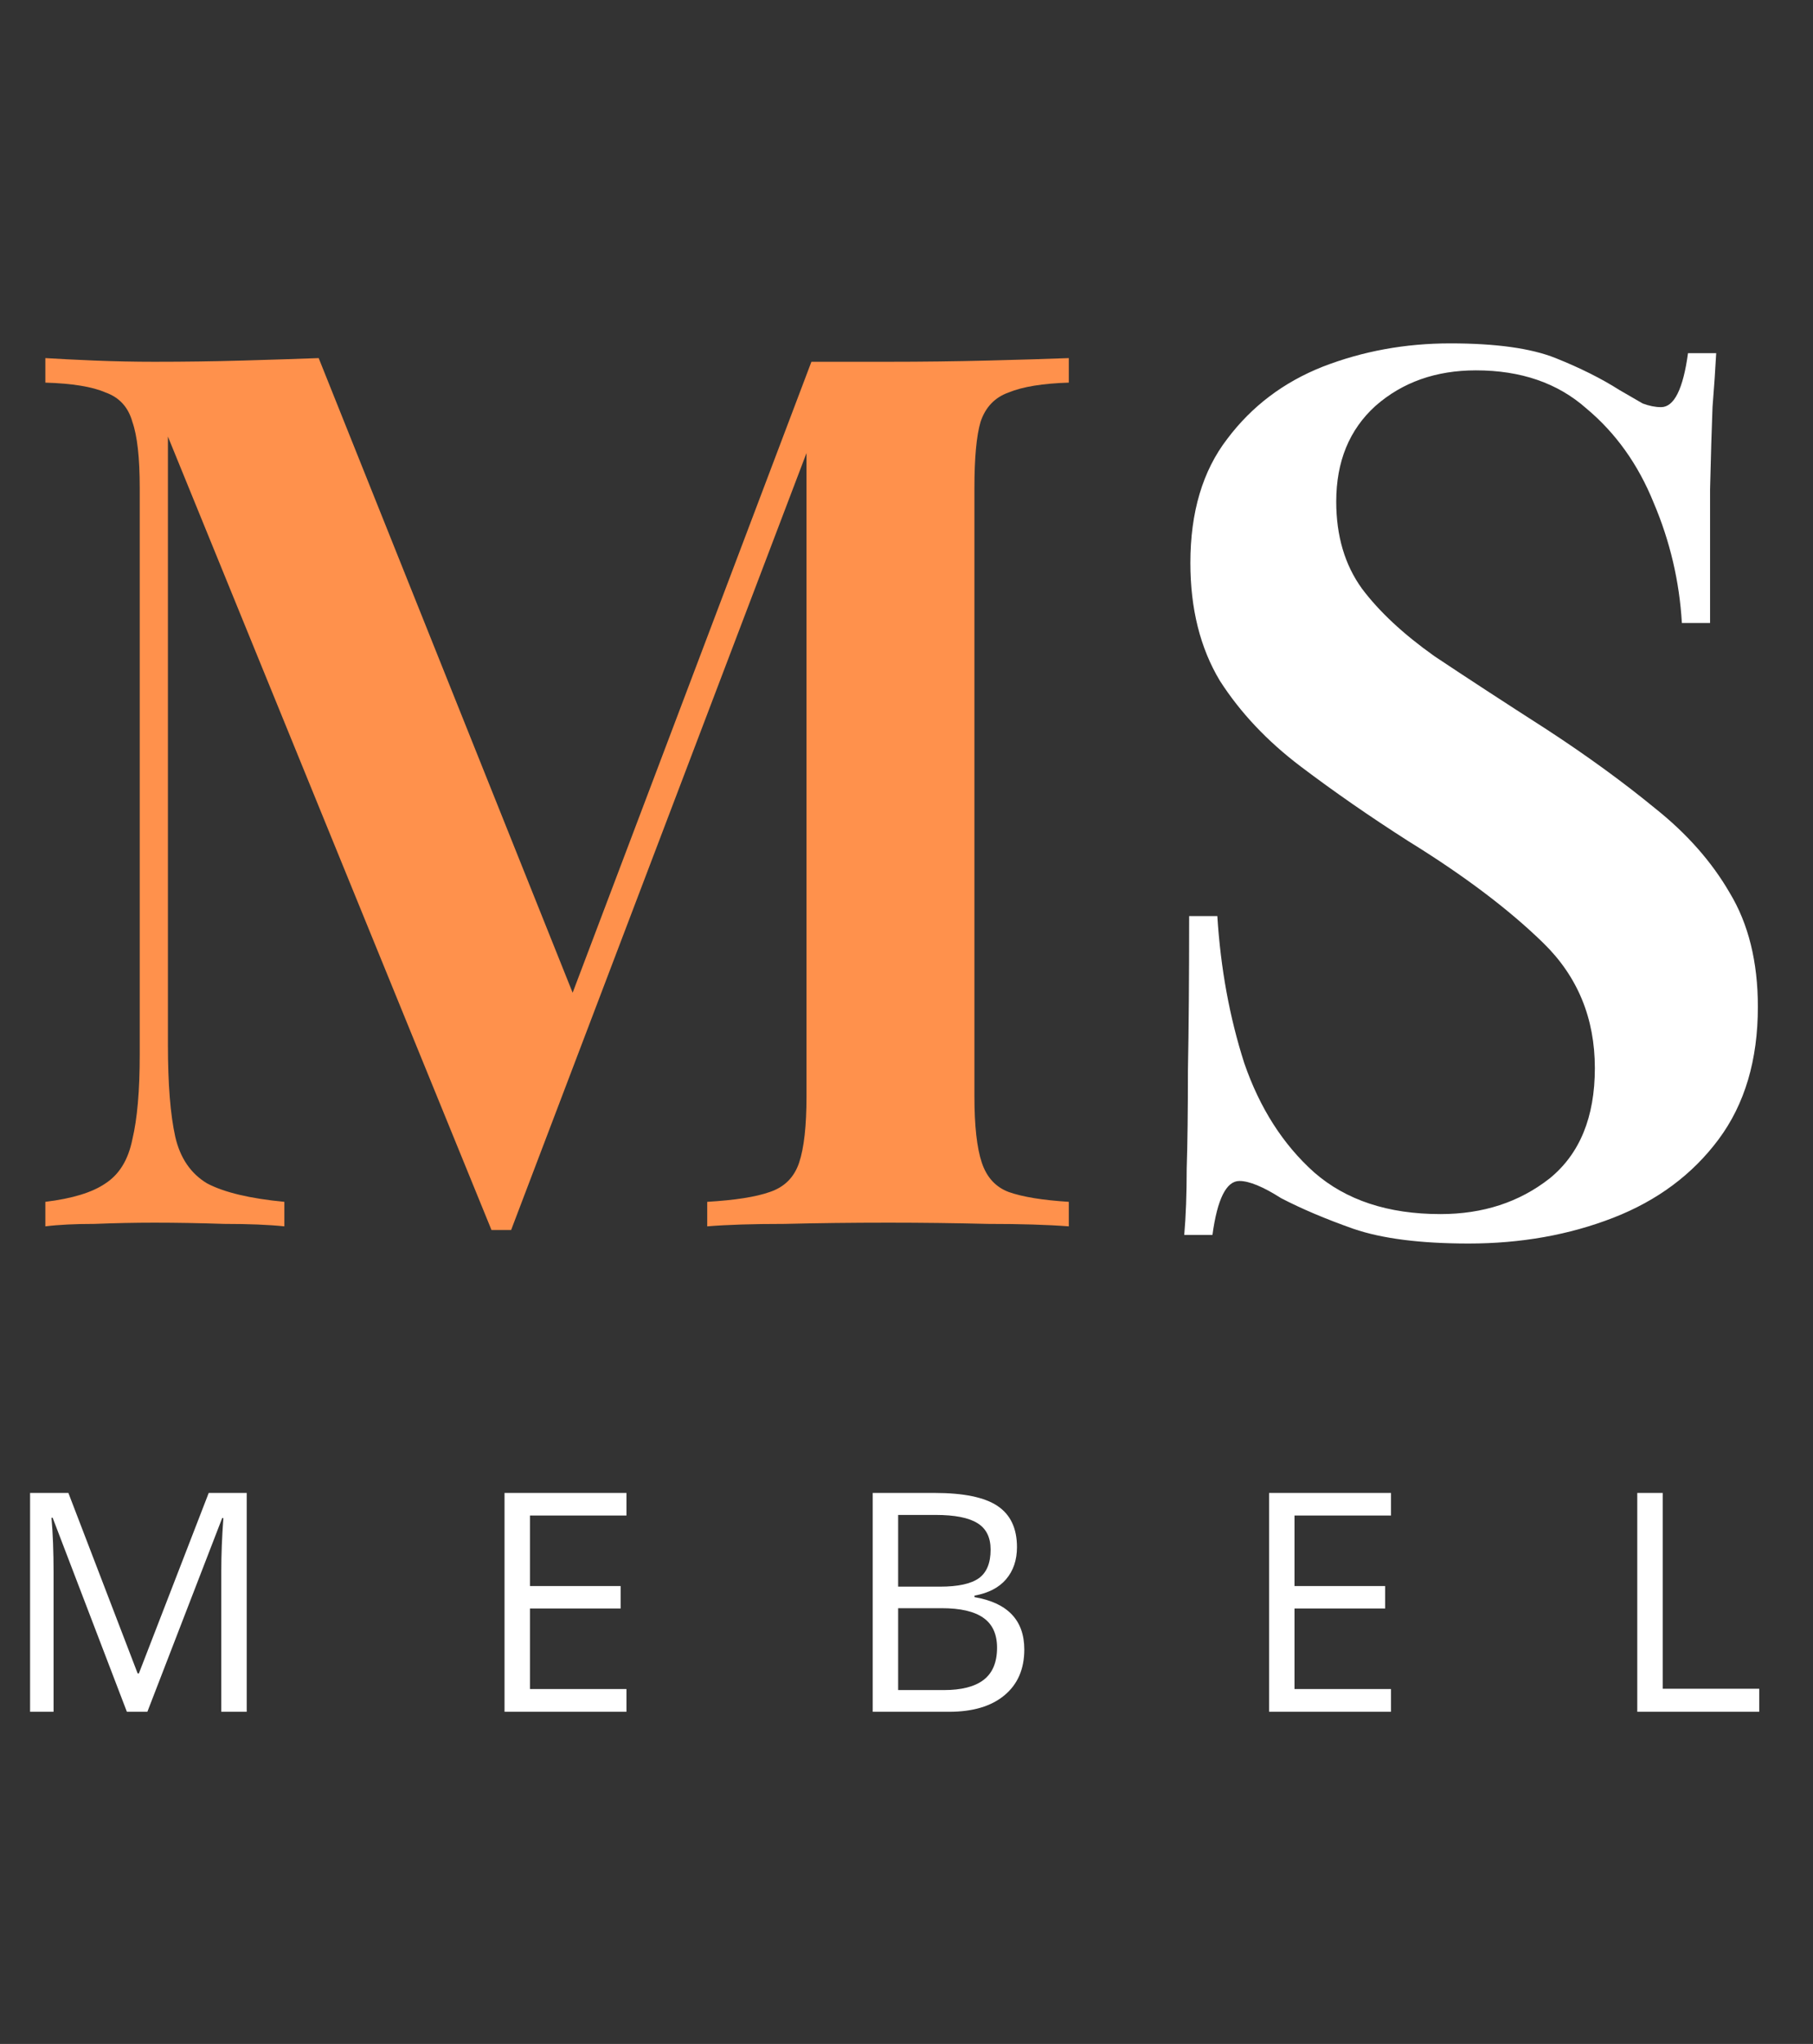 <?xml version="1.0" encoding="UTF-8"?> <svg xmlns="http://www.w3.org/2000/svg" width="71" height="80" viewBox="0 0 71 80" fill="none"><rect x="0" y="0" width="71" height="80" fill="#333333" stroke="none"/> <path d="M41.856 14.016V14.976C40.832 15.008 40.048 15.136 39.504 15.36C38.96 15.552 38.592 15.936 38.4 16.512C38.24 17.056 38.16 17.92 38.16 19.104V42.912C38.16 44.064 38.256 44.928 38.448 45.504C38.64 46.08 38.992 46.464 39.504 46.656C40.048 46.848 40.832 46.976 41.856 47.04V48C41.024 47.936 39.968 47.904 38.688 47.904C37.408 47.872 36.112 47.856 34.8 47.856C33.36 47.856 32 47.872 30.72 47.904C29.472 47.904 28.464 47.936 27.696 48V47.04C28.784 46.976 29.6 46.848 30.144 46.656C30.72 46.464 31.104 46.08 31.296 45.504C31.488 44.928 31.584 44.064 31.584 42.912V16.8L31.92 16.848L20.016 48.144H19.248L6.576 17.088V40.896C6.576 42.432 6.672 43.632 6.864 44.496C7.056 45.328 7.472 45.936 8.112 46.32C8.784 46.672 9.792 46.912 11.136 47.04V48C10.528 47.936 9.744 47.904 8.784 47.904C7.824 47.872 6.912 47.856 6.048 47.856C5.28 47.856 4.496 47.872 3.696 47.904C2.928 47.904 2.288 47.936 1.776 48V47.04C2.832 46.912 3.616 46.672 4.128 46.32C4.672 45.968 5.024 45.392 5.184 44.592C5.376 43.792 5.472 42.688 5.472 41.28V19.104C5.472 17.92 5.376 17.056 5.184 16.512C5.024 15.936 4.672 15.552 4.128 15.36C3.616 15.136 2.832 15.008 1.776 14.976V14.016C2.288 14.048 2.928 14.08 3.696 14.112C4.496 14.144 5.28 14.16 6.048 14.16C7.232 14.16 8.384 14.144 9.504 14.112C10.624 14.08 11.616 14.048 12.48 14.016L22.8 39.792L21.744 40.656L31.776 14.16C32.256 14.16 32.752 14.16 33.264 14.16C33.808 14.16 34.32 14.16 34.8 14.16C36.112 14.16 37.408 14.144 38.688 14.112C39.968 14.08 41.024 14.048 41.856 14.016Z" fill="#FF914C"></path> <path d="M56.793 13.44C58.585 13.44 59.961 13.632 60.921 14.016C61.881 14.4 62.713 14.816 63.417 15.264C63.801 15.488 64.105 15.664 64.329 15.792C64.585 15.888 64.825 15.936 65.049 15.936C65.561 15.936 65.913 15.232 66.105 13.824H67.209C67.177 14.432 67.129 15.136 67.065 15.936C67.033 16.736 67.001 17.808 66.969 19.152C66.969 20.464 66.969 22.208 66.969 24.384H65.865C65.769 22.752 65.401 21.184 64.761 19.68C64.153 18.176 63.273 16.944 62.121 15.984C61.001 14.992 59.561 14.496 57.801 14.496C56.233 14.496 54.921 14.96 53.865 15.888C52.841 16.816 52.329 18.064 52.329 19.632C52.329 20.976 52.665 22.112 53.337 23.04C54.009 23.936 54.953 24.816 56.169 25.68C57.417 26.512 58.889 27.472 60.585 28.56C62.153 29.584 63.561 30.608 64.809 31.632C66.057 32.624 67.033 33.728 67.737 34.944C68.473 36.16 68.841 37.648 68.841 39.408C68.841 41.488 68.329 43.216 67.305 44.592C66.281 45.968 64.905 46.992 63.177 47.664C61.449 48.336 59.561 48.672 57.513 48.672C55.625 48.672 54.121 48.48 53.001 48.096C51.913 47.712 50.969 47.312 50.169 46.896C49.465 46.448 48.921 46.224 48.537 46.224C48.025 46.224 47.673 46.928 47.481 48.336H46.377C46.441 47.6 46.473 46.736 46.473 45.744C46.505 44.752 46.521 43.472 46.521 41.904C46.553 40.304 46.569 38.288 46.569 35.856H47.673C47.801 37.904 48.153 39.824 48.729 41.616C49.337 43.376 50.249 44.8 51.465 45.888C52.713 46.976 54.361 47.52 56.409 47.52C58.073 47.52 59.497 47.056 60.681 46.128C61.865 45.168 62.457 43.728 62.457 41.808C62.457 39.856 61.785 38.224 60.441 36.912C59.097 35.6 57.337 34.272 55.161 32.928C53.657 31.968 52.249 30.992 50.937 30C49.625 29.008 48.569 27.888 47.769 26.64C47.001 25.36 46.617 23.824 46.617 22.032C46.617 20.048 47.097 18.432 48.057 17.184C49.017 15.904 50.265 14.96 51.801 14.352C53.369 13.744 55.033 13.44 56.793 13.44Z" fill="white"></path> <path d="M4.969 67L2.062 59.406H2.016C2.07 60.008 2.098 60.723 2.098 61.551V67H1.178V58.434H2.678L5.391 65.5H5.438L8.174 58.434H9.662V67H8.666V61.48C8.666 60.848 8.693 60.16 8.748 59.418H8.701L5.771 67H4.969ZM24.533 67H19.758V58.434H24.533V59.318H20.754V62.078H24.305V62.957H20.754V66.109H24.533V67ZM34.177 58.434H36.597C37.734 58.434 38.556 58.603 39.064 58.943C39.572 59.283 39.826 59.82 39.826 60.555C39.826 61.062 39.683 61.482 39.398 61.815C39.117 62.143 38.705 62.355 38.162 62.453V62.512C39.462 62.734 40.113 63.418 40.113 64.562C40.113 65.328 39.853 65.926 39.334 66.356C38.818 66.785 38.095 67 37.166 67H34.177V58.434ZM35.173 62.102H36.814C37.517 62.102 38.023 61.992 38.332 61.773C38.64 61.551 38.794 61.178 38.794 60.654C38.794 60.174 38.623 59.828 38.279 59.617C37.935 59.402 37.388 59.295 36.638 59.295H35.173V62.102ZM35.173 62.945V66.15H36.961C37.652 66.15 38.171 66.018 38.519 65.752C38.871 65.482 39.046 65.062 39.046 64.492C39.046 63.961 38.867 63.57 38.507 63.32C38.152 63.07 37.609 62.945 36.878 62.945H35.173ZM54.474 67H49.699V58.434H54.474V59.318H50.695V62.078H54.245V62.957H50.695V66.109H54.474V67ZM64.118 67V58.434H65.114V66.098H68.894V67H64.118Z" fill="white"></path> </svg> 